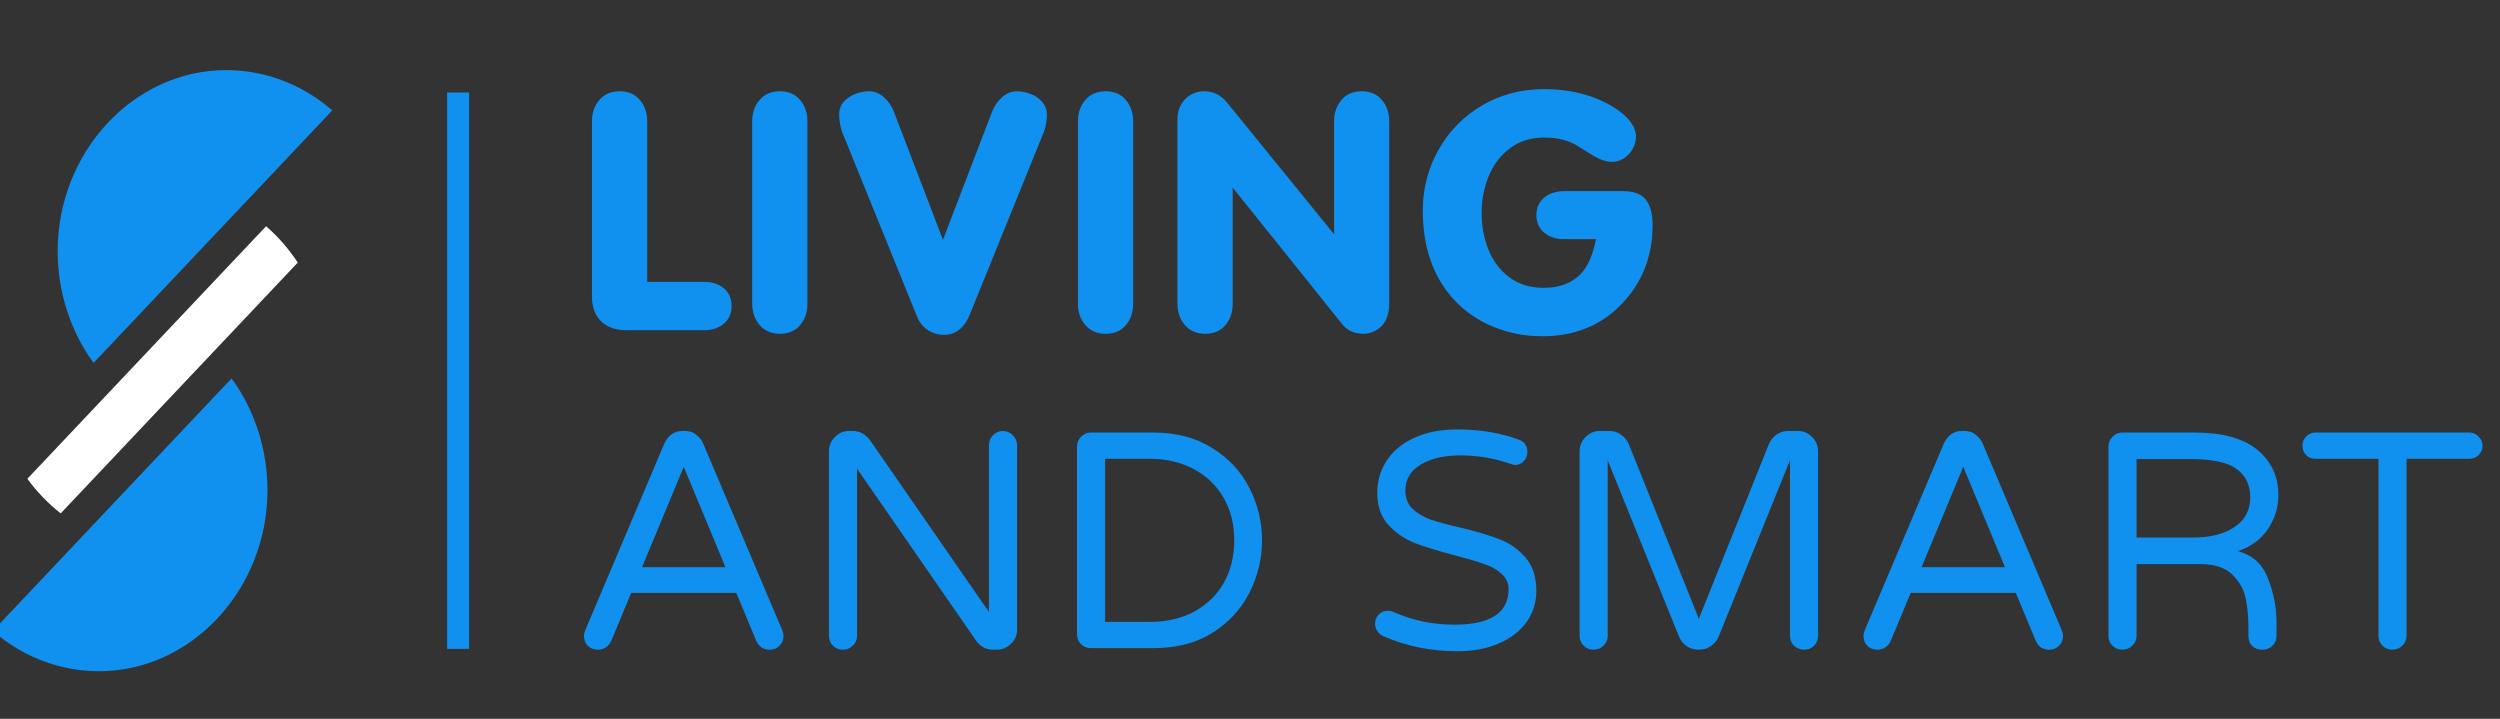 <?xml version="1.0" encoding="UTF-8" standalone="no"?>
<!DOCTYPE svg PUBLIC "-//W3C//DTD SVG 1.1//EN" "http://www.w3.org/Graphics/SVG/1.1/DTD/svg11.dtd">
<svg width="100%" height="100%" viewBox="0 0 1259 362" version="1.1" xmlns="http://www.w3.org/2000/svg" xmlns:xlink="http://www.w3.org/1999/xlink" xml:space="preserve" xmlns:serif="http://www.serif.com/" style="fill-rule:evenodd;clip-rule:evenodd;stroke-linejoin:round;stroke-miterlimit:2;">
    <rect x="0" y="0" width="1259" height="362" fill="#333333" stroke="none"/>
    <g transform="matrix(5.556,0,0,5.556,0,0)">
        <g transform="matrix(1,0,0,1,-5.082,-0.356)">
            <rect id="ArtBoard1" x="5.082" y="0.356" width="226.464" height="65.034" style="fill:none;"/>
            <clipPath id="_clip1">
                <rect id="ArtBoard11" serif:id="ArtBoard1" x="5.082" y="0.356" width="226.464" height="65.034"/>
            </clipPath>
            <g clip-path="url(#_clip1)">
                <g transform="matrix(1,0,0,1,-101.032,-155.608)">
                    <g id="Ebene-1" serif:id="Ebene 1">
                        <g>
                            <g id="path863" transform="matrix(1.011,0,0,0.989,-80.257,-153.996)">
                                <path d="M242.367,339.242L247.477,339.242C248.193,339.242 248.78,339.437 249.238,339.826C249.701,340.216 249.933,340.763 249.933,341.469C249.933,342.143 249.698,342.68 249.23,343.08C248.761,343.475 248.177,343.672 247.477,343.672L240.519,343.672C239.55,343.672 238.79,343.401 238.237,342.859C237.689,342.311 237.416,341.548 237.416,340.569L237.416,324.521C237.416,323.748 237.637,323.097 238.079,322.571C238.521,322.039 239.129,321.773 239.903,321.773C240.672,321.773 241.275,322.039 241.712,322.571C242.149,323.097 242.367,323.748 242.367,324.521L242.367,339.242Z" style="fill:rgb(16,145,239);fill-rule:nonzero;"/>
                            </g>
                            <g id="path865" transform="matrix(1.011,0,0,0.989,-80.257,-153.996)">
                                <path d="M251.781,341.248L251.781,324.521C251.781,323.748 252.002,323.097 252.444,322.571C252.886,322.039 253.494,321.773 254.268,321.773C255.037,321.773 255.64,322.039 256.077,322.571C256.514,323.097 256.732,323.748 256.732,324.521L256.732,341.248C256.732,342.027 256.514,342.68 256.077,343.206C255.645,343.733 255.042,343.996 254.268,343.996C253.505,343.996 252.899,343.733 252.452,343.206C252.004,342.675 251.781,342.022 251.781,341.248Z" style="fill:rgb(16,145,239);fill-rule:nonzero;"/>
                            </g>
                            <g id="path867" transform="matrix(1.011,0,0,0.989,-80.257,-153.996)">
                                <path d="M268.886,335.388L273.285,323.653C273.48,323.132 273.777,322.689 274.177,322.326C274.577,321.958 275.014,321.773 275.488,321.773C275.936,321.773 276.367,321.86 276.783,322.034C277.199,322.202 277.539,322.45 277.802,322.776C278.07,323.103 278.205,323.479 278.205,323.905C278.205,324.437 278.118,324.956 277.944,325.461L271.35,342.085C270.85,343.422 270.063,344.091 268.989,344.091C268.431,344.091 267.936,343.941 267.504,343.641C267.072,343.34 266.756,342.93 266.556,342.409L259.828,325.461C259.659,324.903 259.575,324.384 259.575,323.905C259.575,323.258 259.852,322.742 260.404,322.358C260.957,321.968 261.586,321.773 262.292,321.773C262.76,321.773 263.197,321.96 263.603,322.334C264.008,322.708 264.303,323.147 264.487,323.653L268.886,335.388Z" style="fill:rgb(16,145,239);fill-rule:nonzero;"/>
                            </g>
                            <g id="path869" transform="matrix(1.011,0,0,0.989,-80.257,-153.996)">
                                <path d="M280.985,341.248L280.985,324.521C280.985,323.748 281.206,323.097 281.648,322.571C282.09,322.039 282.698,321.773 283.472,321.773C284.241,321.773 284.844,322.039 285.281,322.571C285.718,323.097 285.936,323.748 285.936,324.521L285.936,341.248C285.936,342.027 285.718,342.68 285.281,343.206C284.849,343.733 284.246,343.996 283.472,343.996C282.709,343.996 282.103,343.733 281.656,343.206C281.208,342.675 280.985,342.022 280.985,341.248Z" style="fill:rgb(16,145,239);fill-rule:nonzero;"/>
                            </g>
                            <g id="path871" transform="matrix(1.011,0,0,0.989,-80.257,-153.996)">
                                <path d="M294.86,330.602L294.86,341.248C294.86,342.027 294.641,342.68 294.204,343.206C293.773,343.733 293.17,343.996 292.396,343.996C291.633,343.996 291.027,343.733 290.58,343.206C290.132,342.675 289.908,342.022 289.908,341.248L289.908,324.332C289.908,323.605 290.135,322.997 290.588,322.508C291.04,322.018 291.622,321.773 292.333,321.773C293.149,321.773 293.839,322.139 294.402,322.871L303.95,334.875L303.95,324.521C303.95,323.748 304.171,323.097 304.613,322.571C305.055,322.039 305.663,321.773 306.437,321.773C307.195,321.773 307.793,322.036 308.23,322.563C308.672,323.089 308.893,323.742 308.893,324.521L308.893,341.153C308.893,342.074 308.677,342.775 308.246,343.254C307.751,343.749 307.201,343.996 306.595,343.996C305.742,343.996 305.087,343.683 304.629,343.056L294.86,330.602Z" style="fill:rgb(16,145,239);fill-rule:nonzero;"/>
                            </g>
                            <g id="path873" transform="matrix(1.011,0,0,0.989,-80.257,-153.996)">
                                <path d="M327.428,335.325L324.553,335.325C323.859,335.325 323.274,335.13 322.8,334.74C322.326,334.346 322.09,333.809 322.09,333.129C322.09,332.445 322.324,331.908 322.792,331.518C323.261,331.124 323.848,330.926 324.553,330.926L329.852,330.926C330.821,330.926 331.506,331.189 331.906,331.716C332.306,332.242 332.506,333.024 332.506,334.061C332.506,336.915 331.569,339.331 329.695,341.311C327.847,343.254 325.485,344.225 322.611,344.225C321.063,344.225 319.594,343.933 318.204,343.348C316.814,342.764 315.619,341.911 314.619,340.79C312.808,338.715 311.902,336.02 311.902,332.703C311.902,330.692 312.376,328.831 313.324,327.12C314.271,325.403 315.574,324.05 317.233,323.06C318.896,322.071 320.742,321.576 322.769,321.576C325.085,321.576 327.112,322.094 328.85,323.132C330.218,323.969 330.942,324.874 331.021,325.848C331.021,326.506 330.805,327.07 330.374,327.538C329.947,328.007 329.439,328.241 328.85,328.241C328.349,328.241 327.768,328.036 327.104,327.625L325.841,326.82C325.03,326.283 324.016,326.014 322.8,326.014C321.595,326.014 320.565,326.343 319.712,327.001C318.865,327.654 318.23,328.507 317.809,329.56C317.388,330.613 317.177,331.737 317.177,332.932C317.177,334.132 317.383,335.254 317.793,336.296C318.204,337.339 318.828,338.181 319.665,338.823C320.502,339.466 321.526,339.787 322.737,339.787C324.348,339.787 325.556,339.239 326.362,338.144C326.841,337.491 327.196,336.552 327.428,335.325Z" style="fill:rgb(16,145,239);fill-rule:nonzero;"/>
                            </g>
                            <g id="path876" transform="matrix(1,0,0,1,-80.257,-153.996)">
                                <path d="M240.563,368.849C240.19,368.849 239.882,368.728 239.639,368.485C239.415,368.243 239.303,367.944 239.303,367.589C239.303,367.44 239.35,367.253 239.443,367.029L246.583,350.173C246.732,349.837 246.938,349.567 247.199,349.361C247.479,349.137 247.815,349.025 248.207,349.025L248.487,349.025C248.879,349.025 249.206,349.137 249.467,349.361C249.747,349.567 249.962,349.837 250.111,350.173L257.251,367.029C257.344,367.253 257.391,367.44 257.391,367.589C257.391,367.944 257.27,368.243 257.027,368.485C256.803,368.728 256.504,368.849 256.131,368.849C255.87,368.849 255.627,368.784 255.403,368.653C255.198,368.504 255.039,368.308 254.927,368.065L253.107,363.697L243.587,363.697L241.767,368.065C241.655,368.308 241.487,368.504 241.263,368.653C241.058,368.784 240.824,368.849 240.563,368.849L240.563,368.849ZM244.567,361.373L252.127,361.373L248.347,352.273L244.567,361.373Z" style="fill:rgb(16,145,239);fill-rule:nonzero;"/>
                            </g>
                            <g id="path878" transform="matrix(1,0,0,1,-80.257,-153.996)">
                                <path d="M262.767,368.849C262.412,368.849 262.114,368.728 261.871,368.485C261.628,368.243 261.507,367.944 261.507,367.589L261.507,350.873C261.507,350.369 261.684,349.94 262.039,349.585C262.394,349.212 262.823,349.025 263.327,349.025L263.691,349.025C264.288,349.025 264.802,349.305 265.231,349.865L276.011,365.433L276.011,350.313C276.011,349.959 276.132,349.66 276.375,349.417C276.618,349.156 276.916,349.025 277.271,349.025C277.626,349.025 277.924,349.156 278.167,349.417C278.428,349.66 278.559,349.959 278.559,350.313L278.559,367.029C278.559,367.533 278.372,367.963 277.999,368.317C277.644,368.672 277.215,368.849 276.711,368.849L276.375,368.849C276.076,368.849 275.796,368.784 275.535,368.653C275.274,368.504 275.059,368.318 274.891,368.093L264.055,352.441L264.055,367.589C264.055,367.944 263.924,368.243 263.663,368.485C263.42,368.728 263.122,368.849 262.767,368.849L262.767,368.849Z" style="fill:rgb(16,145,239);fill-rule:nonzero;"/>
                            </g>
                            <g id="path880" transform="matrix(1,0,0,1,-80.257,-153.996)">
                                <path d="M285.251,368.709C284.896,368.709 284.598,368.588 284.355,368.345C284.112,368.103 283.991,367.804 283.991,367.449L283.991,350.453C283.991,350.099 284.112,349.8 284.355,349.557C284.598,349.296 284.896,349.165 285.251,349.165L290.879,349.165C293.007,349.165 294.808,349.641 296.283,350.593C297.776,351.527 298.896,352.74 299.643,354.233C300.39,355.727 300.763,357.295 300.763,358.937C300.763,360.58 300.39,362.148 299.643,363.641C298.896,365.135 297.776,366.357 296.283,367.309C294.808,368.243 293.007,368.709 290.879,368.709L285.251,368.709ZM290.571,366.329C292.102,366.329 293.446,366.021 294.603,365.405C295.76,364.771 296.656,363.903 297.291,362.801C297.926,361.681 298.243,360.393 298.243,358.937C298.243,357.481 297.926,356.203 297.291,355.101C296.656,353.981 295.76,353.113 294.603,352.497C293.446,351.863 292.102,351.545 290.571,351.545L286.539,351.545L286.539,366.329L290.571,366.329Z" style="fill:rgb(16,145,239);fill-rule:nonzero;"/>
                            </g>
                            <g id="path882" transform="matrix(1,0,0,1,-80.257,-153.996)">
                                <path d="M318.459,368.989C316.088,368.989 313.867,368.541 311.795,367.645C311.571,367.552 311.384,367.403 311.235,367.197C311.086,366.973 311.011,366.74 311.011,366.497C311.011,366.18 311.114,365.909 311.319,365.685C311.543,365.443 311.823,365.321 312.159,365.321C312.346,365.321 312.523,365.359 312.691,365.433C314.408,366.199 316.247,366.581 318.207,366.581C321.474,366.581 323.107,365.508 323.107,363.361C323.107,362.801 322.892,362.335 322.463,361.961C322.052,361.588 321.539,361.299 320.923,361.093C320.307,360.869 319.43,360.608 318.291,360.309C316.779,359.917 315.556,359.544 314.623,359.189C313.69,358.816 312.887,358.265 312.215,357.537C311.543,356.809 311.207,355.839 311.207,354.625C311.207,353.561 311.487,352.6 312.047,351.741C312.607,350.864 313.428,350.173 314.511,349.669C315.612,349.147 316.928,348.885 318.459,348.885C320.512,348.885 322.37,349.193 324.031,349.809C324.554,349.996 324.815,350.369 324.815,350.929C324.815,351.228 324.712,351.499 324.507,351.741C324.302,351.984 324.031,352.105 323.695,352.105C323.583,352.105 323.434,352.068 323.247,351.993C321.791,351.489 320.288,351.237 318.739,351.237C317.264,351.237 316.06,351.517 315.127,352.077C314.212,352.637 313.755,353.421 313.755,354.429C313.755,355.101 313.97,355.652 314.399,356.081C314.847,356.492 315.398,356.819 316.051,357.061C316.723,357.285 317.628,357.528 318.767,357.789C320.242,358.144 321.427,358.499 322.323,358.853C323.238,359.208 324.012,359.759 324.647,360.505C325.3,361.252 325.627,362.26 325.627,363.529C325.627,364.575 325.328,365.517 324.731,366.357C324.134,367.179 323.294,367.823 322.211,368.289C321.128,368.756 319.878,368.989 318.459,368.989L318.459,368.989Z" style="fill:rgb(16,145,239);fill-rule:nonzero;"/>
                            </g>
                            <g id="path884" transform="matrix(1,0,0,1,-80.257,-153.996)">
                                <path d="M330.807,368.849C330.452,368.849 330.154,368.728 329.911,368.485C329.668,368.243 329.547,367.944 329.547,367.589L329.547,350.873C329.547,350.369 329.724,349.94 330.079,349.585C330.434,349.212 330.863,349.025 331.367,349.025L332.291,349.025C332.664,349.025 333,349.137 333.299,349.361C333.616,349.585 333.85,349.865 333.999,350.201L340.355,366.049L346.711,350.201C346.86,349.865 347.084,349.585 347.383,349.361C347.7,349.137 348.046,349.025 348.419,349.025L349.343,349.025C349.847,349.025 350.276,349.212 350.631,349.585C350.986,349.94 351.163,350.369 351.163,350.873L351.163,367.589C351.163,367.944 351.042,368.243 350.799,368.485C350.556,368.728 350.258,368.849 349.903,368.849C349.548,368.849 349.24,368.728 348.979,368.485C348.736,368.243 348.615,367.944 348.615,367.589L348.615,351.685L342.147,367.673C341.998,368.028 341.755,368.317 341.419,368.541C341.102,368.747 340.747,368.849 340.355,368.849C339.963,368.849 339.599,368.747 339.263,368.541C338.946,368.317 338.712,368.028 338.563,367.673L332.095,351.685L332.095,367.589C332.095,367.944 331.964,368.243 331.703,368.485C331.46,368.728 331.162,368.849 330.807,368.849Z" style="fill:rgb(16,145,239);fill-rule:nonzero;"/>
                            </g>
                            <g id="path886" transform="matrix(1,0,0,1,-80.257,-153.996)">
                                <path d="M356.539,368.849C356.165,368.849 355.857,368.728 355.615,368.485C355.391,368.243 355.279,367.944 355.279,367.589C355.279,367.44 355.326,367.253 355.419,367.029L362.559,350.173C362.708,349.837 362.913,349.567 363.175,349.361C363.455,349.137 363.791,349.025 364.183,349.025L364.463,349.025C364.855,349.025 365.182,349.137 365.443,349.361C365.723,349.567 365.938,349.837 366.087,350.173L373.227,367.029C373.32,367.253 373.367,367.44 373.367,367.589C373.367,367.944 373.246,368.243 373.003,368.485C372.779,368.728 372.48,368.849 372.107,368.849C371.846,368.849 371.603,368.784 371.379,368.653C371.174,368.504 371.015,368.308 370.903,368.065L369.083,363.697L359.563,363.697L357.743,368.065C357.631,368.308 357.463,368.504 357.239,368.653C357.034,368.784 356.8,368.849 356.539,368.849L356.539,368.849ZM360.543,361.373L368.103,361.373L364.323,352.273L360.543,361.373Z" style="fill:rgb(16,145,239);fill-rule:nonzero;"/>
                            </g>
                            <g id="path888" transform="matrix(1,0,0,1,-80.257,-153.996)">
                                <path d="M378.743,368.849C378.388,368.849 378.089,368.728 377.847,368.485C377.604,368.243 377.483,367.944 377.483,367.589L377.483,350.453C377.483,350.099 377.604,349.8 377.847,349.557C378.089,349.296 378.388,349.165 378.743,349.165L385.267,349.165C387.805,349.165 389.709,349.688 390.979,350.733C392.248,351.779 392.883,353.151 392.883,354.849C392.883,355.969 392.565,356.996 391.931,357.929C391.315,358.844 390.409,359.507 389.215,359.917C390.559,360.272 391.473,361.112 391.959,362.437C392.463,363.744 392.715,365.032 392.715,366.301L392.715,367.589C392.715,367.944 392.593,368.243 392.351,368.485C392.108,368.728 391.809,368.849 391.455,368.849C391.063,368.849 390.745,368.737 390.503,368.513C390.279,368.271 390.167,367.963 390.167,367.589L390.167,366.749C390.167,365.816 390.083,364.957 389.915,364.173C389.747,363.371 389.345,362.661 388.711,362.045C388.076,361.411 387.115,361.093 385.827,361.093L380.031,361.093L380.031,367.589C380.031,367.944 379.9,368.243 379.639,368.485C379.396,368.728 379.097,368.849 378.743,368.849ZM385.099,358.685C386.704,358.685 387.973,358.368 388.907,357.733C389.859,357.099 390.335,356.203 390.335,355.045C390.335,353.925 389.924,353.067 389.103,352.469C388.3,351.872 386.919,351.573 384.959,351.573L380.031,351.573L380.031,358.685L385.099,358.685Z" style="fill:rgb(16,145,239);fill-rule:nonzero;"/>
                            </g>
                            <g id="path890" transform="matrix(1,0,0,1,-80.257,-153.996)">
                                <path d="M403.215,368.849C402.86,368.849 402.561,368.728 402.319,368.485C402.076,368.243 401.955,367.944 401.955,367.589L401.955,351.545L396.243,351.545C395.907,351.545 395.627,351.433 395.403,351.209C395.179,350.985 395.067,350.705 395.067,350.369C395.067,350.033 395.179,349.753 395.403,349.529C395.627,349.287 395.907,349.165 396.243,349.165L410.187,349.165C410.523,349.165 410.803,349.287 411.027,349.529C411.269,349.753 411.391,350.033 411.391,350.369C411.391,350.705 411.269,350.985 411.027,351.209C410.803,351.433 410.523,351.545 410.187,351.545L404.503,351.545L404.503,367.589C404.503,367.944 404.372,368.243 404.111,368.485C403.868,368.728 403.569,368.849 403.215,368.849Z" style="fill:rgb(16,145,239);fill-rule:nonzero;"/>
                            </g>
                            <g id="rect976-3-4" transform="matrix(1,0,0,1,-221.616,-153.087)">
                                <rect x="368.259" y="317.433" width="1.991" height="50.431" style="fill:rgb(16,145,239);fill-rule:nonzero;"/>
                            </g>
                            <g id="path1018-55" transform="matrix(1,0,0,1,-221.616,-153.087)">
                                <path d="M327.083,366.24C329.802,368.603 333.196,369.892 336.693,369.892C345.076,369.892 351.974,362.482 351.974,353.477C351.974,349.806 350.828,346.239 348.72,343.35L327.083,366.24Z" style="fill:rgb(16,145,239);fill-rule:nonzero;"/>
                            </g>
                            <g id="path1016-4" transform="matrix(1,0,0,1,-221.616,-153.087)">
                                <path d="M351.848,329.557L330.211,352.447C331.079,353.637 332.095,354.692 333.232,355.583L354.72,332.85C353.908,331.615 352.941,330.507 351.848,329.557Z" style="fill:white;fill-rule:nonzero;"/>
                            </g>
                            <g id="path1018-5-1" transform="matrix(1,0,0,1,-221.616,-153.087)">
                                <path d="M357.848,319.057C355.128,316.694 351.735,315.405 348.238,315.405C339.855,315.405 332.957,322.815 332.957,331.82C332.957,335.491 334.103,339.058 336.211,341.947L357.848,319.057Z" style="fill:rgb(16,145,239);fill-rule:nonzero;"/>
                            </g>
                        </g>
                    </g>
                </g>
            </g>
        </g>
    </g>
</svg>
